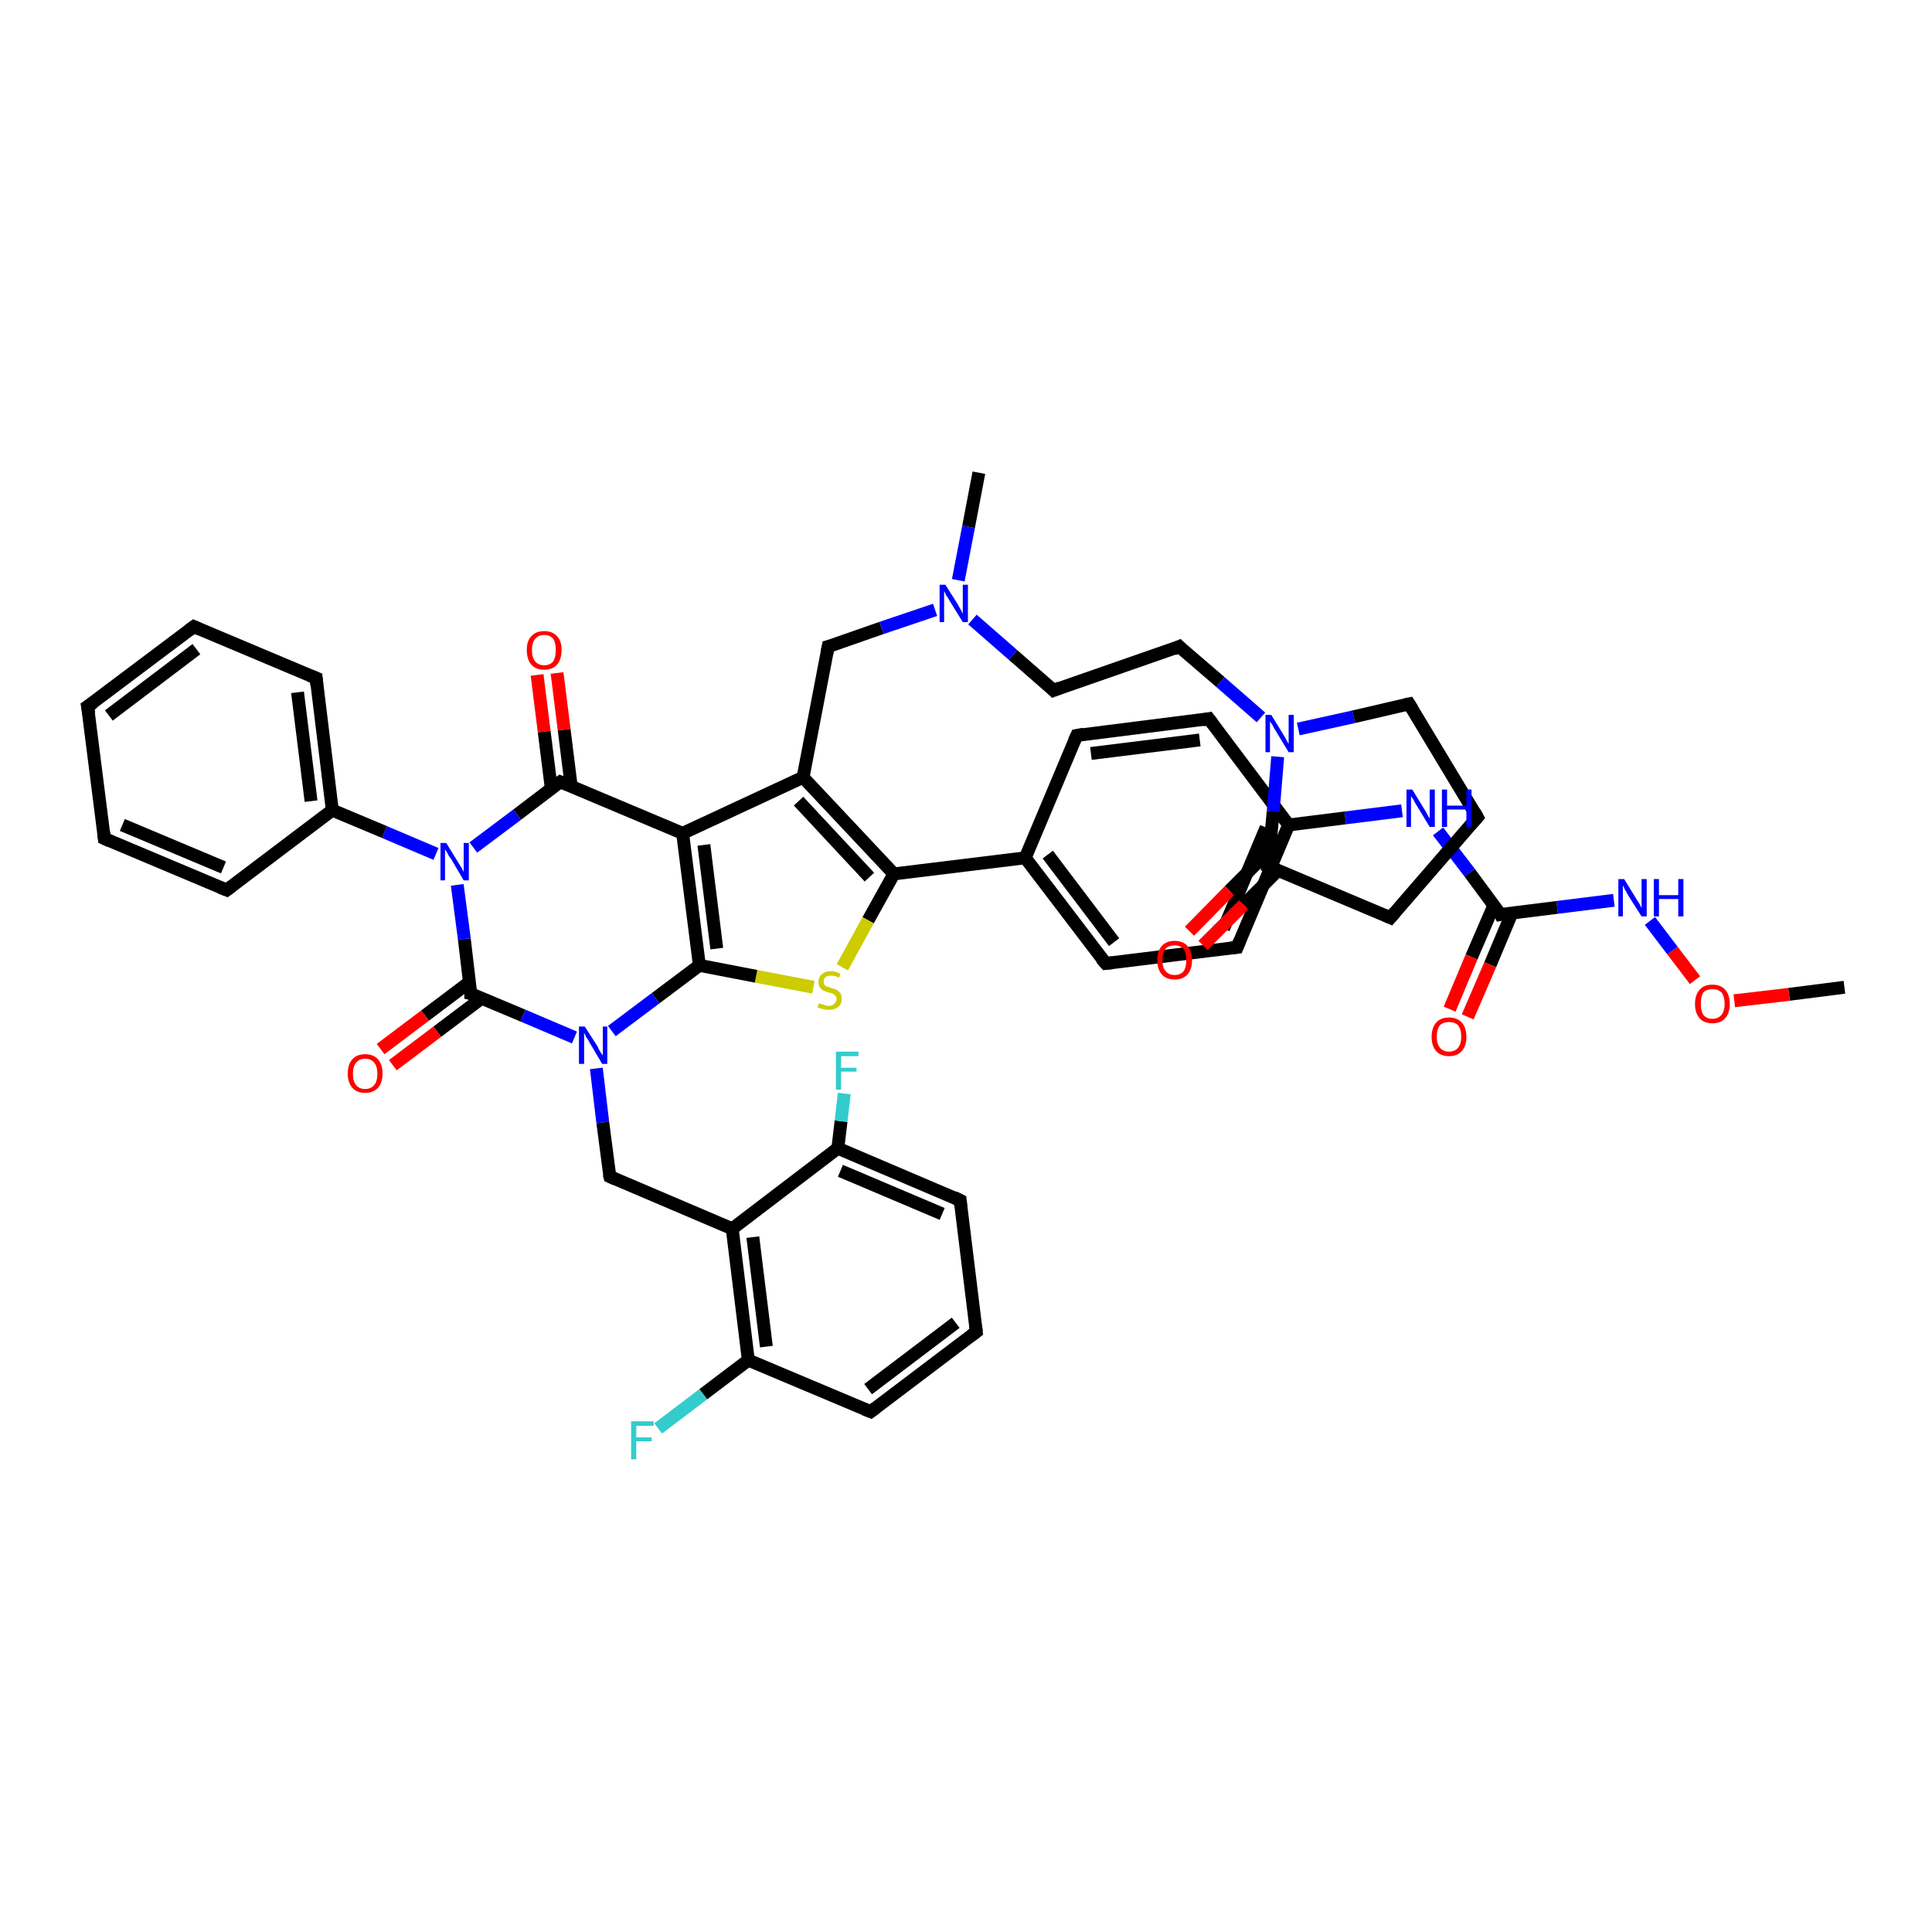 <?xml version='1.0' encoding='iso-8859-1'?>
<svg version='1.1' baseProfile='full'
              xmlns='http://www.w3.org/2000/svg'
                      xmlns:rdkit='http://www.rdkit.org/xml'
                      xmlns:xlink='http://www.w3.org/1999/xlink'
                  xml:space='preserve'
width='300px' height='300px' viewBox='0 0 300 300'>
<!-- END OF HEADER -->
<rect style='opacity:1.0;fill:#FFFFFF;stroke:none' width='300.0' height='300.0' x='0.0' y='0.0'> </rect>
<path class='bond-0 atom-0 atom-1' d='M 286.4,153.3 L 277.8,154.4' style='fill:none;fill-rule:evenodd;stroke:#000000;stroke-width:2.0px;stroke-linecap:butt;stroke-linejoin:miter;stroke-opacity:1' />
<path class='bond-0 atom-0 atom-1' d='M 277.8,154.4 L 269.3,155.4' style='fill:none;fill-rule:evenodd;stroke:#FF0000;stroke-width:2.0px;stroke-linecap:butt;stroke-linejoin:miter;stroke-opacity:1' />
<path class='bond-1 atom-1 atom-2' d='M 263.2,152.2 L 259.7,147.6' style='fill:none;fill-rule:evenodd;stroke:#FF0000;stroke-width:2.0px;stroke-linecap:butt;stroke-linejoin:miter;stroke-opacity:1' />
<path class='bond-1 atom-1 atom-2' d='M 259.7,147.6 L 256.2,143.0' style='fill:none;fill-rule:evenodd;stroke:#0000FF;stroke-width:2.0px;stroke-linecap:butt;stroke-linejoin:miter;stroke-opacity:1' />
<path class='bond-2 atom-2 atom-3' d='M 250.6,139.8 L 241.8,140.9' style='fill:none;fill-rule:evenodd;stroke:#0000FF;stroke-width:2.0px;stroke-linecap:butt;stroke-linejoin:miter;stroke-opacity:1' />
<path class='bond-2 atom-2 atom-3' d='M 241.8,140.9 L 233.0,142.0' style='fill:none;fill-rule:evenodd;stroke:#000000;stroke-width:2.0px;stroke-linecap:butt;stroke-linejoin:miter;stroke-opacity:1' />
<path class='bond-3 atom-3 atom-4' d='M 232.0,140.5 L 228.5,148.6' style='fill:none;fill-rule:evenodd;stroke:#000000;stroke-width:2.0px;stroke-linecap:butt;stroke-linejoin:miter;stroke-opacity:1' />
<path class='bond-3 atom-3 atom-4' d='M 228.5,148.6 L 225.1,156.7' style='fill:none;fill-rule:evenodd;stroke:#FF0000;stroke-width:2.0px;stroke-linecap:butt;stroke-linejoin:miter;stroke-opacity:1' />
<path class='bond-3 atom-3 atom-4' d='M 234.8,141.7 L 231.4,149.8' style='fill:none;fill-rule:evenodd;stroke:#000000;stroke-width:2.0px;stroke-linecap:butt;stroke-linejoin:miter;stroke-opacity:1' />
<path class='bond-3 atom-3 atom-4' d='M 231.4,149.8 L 227.9,157.9' style='fill:none;fill-rule:evenodd;stroke:#FF0000;stroke-width:2.0px;stroke-linecap:butt;stroke-linejoin:miter;stroke-opacity:1' />
<path class='bond-4 atom-3 atom-5' d='M 233.0,142.0 L 228.2,135.5' style='fill:none;fill-rule:evenodd;stroke:#000000;stroke-width:2.0px;stroke-linecap:butt;stroke-linejoin:miter;stroke-opacity:1' />
<path class='bond-4 atom-3 atom-5' d='M 228.2,135.5 L 223.3,129.1' style='fill:none;fill-rule:evenodd;stroke:#0000FF;stroke-width:2.0px;stroke-linecap:butt;stroke-linejoin:miter;stroke-opacity:1' />
<path class='bond-5 atom-5 atom-6' d='M 217.7,125.9 L 208.9,127.0' style='fill:none;fill-rule:evenodd;stroke:#0000FF;stroke-width:2.0px;stroke-linecap:butt;stroke-linejoin:miter;stroke-opacity:1' />
<path class='bond-5 atom-5 atom-6' d='M 208.9,127.0 L 200.1,128.1' style='fill:none;fill-rule:evenodd;stroke:#000000;stroke-width:2.0px;stroke-linecap:butt;stroke-linejoin:miter;stroke-opacity:1' />
<path class='bond-6 atom-6 atom-7' d='M 200.1,128.1 L 192.1,147.1' style='fill:none;fill-rule:evenodd;stroke:#000000;stroke-width:2.0px;stroke-linecap:butt;stroke-linejoin:miter;stroke-opacity:1' />
<path class='bond-6 atom-6 atom-7' d='M 196.6,128.5 L 190.0,144.2' style='fill:none;fill-rule:evenodd;stroke:#000000;stroke-width:2.0px;stroke-linecap:butt;stroke-linejoin:miter;stroke-opacity:1' />
<path class='bond-7 atom-7 atom-8' d='M 192.1,147.1 L 171.7,149.6' style='fill:none;fill-rule:evenodd;stroke:#000000;stroke-width:2.0px;stroke-linecap:butt;stroke-linejoin:miter;stroke-opacity:1' />
<path class='bond-8 atom-8 atom-9' d='M 171.7,149.6 L 159.2,133.2' style='fill:none;fill-rule:evenodd;stroke:#000000;stroke-width:2.0px;stroke-linecap:butt;stroke-linejoin:miter;stroke-opacity:1' />
<path class='bond-8 atom-8 atom-9' d='M 173.0,146.3 L 162.7,132.7' style='fill:none;fill-rule:evenodd;stroke:#000000;stroke-width:2.0px;stroke-linecap:butt;stroke-linejoin:miter;stroke-opacity:1' />
<path class='bond-9 atom-9 atom-10' d='M 159.2,133.2 L 167.2,114.2' style='fill:none;fill-rule:evenodd;stroke:#000000;stroke-width:2.0px;stroke-linecap:butt;stroke-linejoin:miter;stroke-opacity:1' />
<path class='bond-10 atom-10 atom-11' d='M 167.2,114.2 L 187.7,111.6' style='fill:none;fill-rule:evenodd;stroke:#000000;stroke-width:2.0px;stroke-linecap:butt;stroke-linejoin:miter;stroke-opacity:1' />
<path class='bond-10 atom-10 atom-11' d='M 169.4,117.0 L 186.3,114.9' style='fill:none;fill-rule:evenodd;stroke:#000000;stroke-width:2.0px;stroke-linecap:butt;stroke-linejoin:miter;stroke-opacity:1' />
<path class='bond-11 atom-9 atom-12' d='M 159.2,133.2 L 138.8,135.7' style='fill:none;fill-rule:evenodd;stroke:#000000;stroke-width:2.0px;stroke-linecap:butt;stroke-linejoin:miter;stroke-opacity:1' />
<path class='bond-12 atom-12 atom-13' d='M 138.8,135.7 L 134.8,142.9' style='fill:none;fill-rule:evenodd;stroke:#000000;stroke-width:2.0px;stroke-linecap:butt;stroke-linejoin:miter;stroke-opacity:1' />
<path class='bond-12 atom-12 atom-13' d='M 134.8,142.9 L 130.8,150.2' style='fill:none;fill-rule:evenodd;stroke:#CCCC00;stroke-width:2.0px;stroke-linecap:butt;stroke-linejoin:miter;stroke-opacity:1' />
<path class='bond-13 atom-13 atom-14' d='M 126.3,153.3 L 117.4,151.6' style='fill:none;fill-rule:evenodd;stroke:#CCCC00;stroke-width:2.0px;stroke-linecap:butt;stroke-linejoin:miter;stroke-opacity:1' />
<path class='bond-13 atom-13 atom-14' d='M 117.4,151.6 L 108.6,149.9' style='fill:none;fill-rule:evenodd;stroke:#000000;stroke-width:2.0px;stroke-linecap:butt;stroke-linejoin:miter;stroke-opacity:1' />
<path class='bond-14 atom-14 atom-15' d='M 108.6,149.9 L 101.8,155.0' style='fill:none;fill-rule:evenodd;stroke:#000000;stroke-width:2.0px;stroke-linecap:butt;stroke-linejoin:miter;stroke-opacity:1' />
<path class='bond-14 atom-14 atom-15' d='M 101.8,155.0 L 95.0,160.1' style='fill:none;fill-rule:evenodd;stroke:#0000FF;stroke-width:2.0px;stroke-linecap:butt;stroke-linejoin:miter;stroke-opacity:1' />
<path class='bond-15 atom-15 atom-16' d='M 92.6,165.9 L 93.6,174.3' style='fill:none;fill-rule:evenodd;stroke:#0000FF;stroke-width:2.0px;stroke-linecap:butt;stroke-linejoin:miter;stroke-opacity:1' />
<path class='bond-15 atom-15 atom-16' d='M 93.6,174.3 L 94.7,182.7' style='fill:none;fill-rule:evenodd;stroke:#000000;stroke-width:2.0px;stroke-linecap:butt;stroke-linejoin:miter;stroke-opacity:1' />
<path class='bond-16 atom-16 atom-17' d='M 94.7,182.7 L 113.7,190.8' style='fill:none;fill-rule:evenodd;stroke:#000000;stroke-width:2.0px;stroke-linecap:butt;stroke-linejoin:miter;stroke-opacity:1' />
<path class='bond-17 atom-17 atom-18' d='M 113.7,190.8 L 116.2,211.2' style='fill:none;fill-rule:evenodd;stroke:#000000;stroke-width:2.0px;stroke-linecap:butt;stroke-linejoin:miter;stroke-opacity:1' />
<path class='bond-17 atom-17 atom-18' d='M 116.9,192.1 L 119.0,209.1' style='fill:none;fill-rule:evenodd;stroke:#000000;stroke-width:2.0px;stroke-linecap:butt;stroke-linejoin:miter;stroke-opacity:1' />
<path class='bond-18 atom-18 atom-19' d='M 116.2,211.2 L 109.2,216.5' style='fill:none;fill-rule:evenodd;stroke:#000000;stroke-width:2.0px;stroke-linecap:butt;stroke-linejoin:miter;stroke-opacity:1' />
<path class='bond-18 atom-18 atom-19' d='M 109.2,216.5 L 102.2,221.8' style='fill:none;fill-rule:evenodd;stroke:#33CCCC;stroke-width:2.0px;stroke-linecap:butt;stroke-linejoin:miter;stroke-opacity:1' />
<path class='bond-19 atom-18 atom-20' d='M 116.2,211.2 L 135.2,219.2' style='fill:none;fill-rule:evenodd;stroke:#000000;stroke-width:2.0px;stroke-linecap:butt;stroke-linejoin:miter;stroke-opacity:1' />
<path class='bond-20 atom-20 atom-21' d='M 135.2,219.2 L 151.6,206.8' style='fill:none;fill-rule:evenodd;stroke:#000000;stroke-width:2.0px;stroke-linecap:butt;stroke-linejoin:miter;stroke-opacity:1' />
<path class='bond-20 atom-20 atom-21' d='M 134.8,215.7 L 148.4,205.4' style='fill:none;fill-rule:evenodd;stroke:#000000;stroke-width:2.0px;stroke-linecap:butt;stroke-linejoin:miter;stroke-opacity:1' />
<path class='bond-21 atom-21 atom-22' d='M 151.6,206.8 L 149.1,186.4' style='fill:none;fill-rule:evenodd;stroke:#000000;stroke-width:2.0px;stroke-linecap:butt;stroke-linejoin:miter;stroke-opacity:1' />
<path class='bond-22 atom-22 atom-23' d='M 149.1,186.4 L 130.1,178.3' style='fill:none;fill-rule:evenodd;stroke:#000000;stroke-width:2.0px;stroke-linecap:butt;stroke-linejoin:miter;stroke-opacity:1' />
<path class='bond-22 atom-22 atom-23' d='M 146.3,188.5 L 130.5,181.8' style='fill:none;fill-rule:evenodd;stroke:#000000;stroke-width:2.0px;stroke-linecap:butt;stroke-linejoin:miter;stroke-opacity:1' />
<path class='bond-23 atom-23 atom-24' d='M 130.1,178.3 L 130.6,174.1' style='fill:none;fill-rule:evenodd;stroke:#000000;stroke-width:2.0px;stroke-linecap:butt;stroke-linejoin:miter;stroke-opacity:1' />
<path class='bond-23 atom-23 atom-24' d='M 130.6,174.1 L 131.1,169.8' style='fill:none;fill-rule:evenodd;stroke:#33CCCC;stroke-width:2.0px;stroke-linecap:butt;stroke-linejoin:miter;stroke-opacity:1' />
<path class='bond-24 atom-15 atom-25' d='M 89.2,161.1 L 81.2,157.7' style='fill:none;fill-rule:evenodd;stroke:#0000FF;stroke-width:2.0px;stroke-linecap:butt;stroke-linejoin:miter;stroke-opacity:1' />
<path class='bond-24 atom-15 atom-25' d='M 81.2,157.7 L 73.1,154.3' style='fill:none;fill-rule:evenodd;stroke:#000000;stroke-width:2.0px;stroke-linecap:butt;stroke-linejoin:miter;stroke-opacity:1' />
<path class='bond-25 atom-25 atom-26' d='M 72.9,152.5 L 66.0,157.7' style='fill:none;fill-rule:evenodd;stroke:#000000;stroke-width:2.0px;stroke-linecap:butt;stroke-linejoin:miter;stroke-opacity:1' />
<path class='bond-25 atom-25 atom-26' d='M 66.0,157.7 L 59.1,162.9' style='fill:none;fill-rule:evenodd;stroke:#FF0000;stroke-width:2.0px;stroke-linecap:butt;stroke-linejoin:miter;stroke-opacity:1' />
<path class='bond-25 atom-25 atom-26' d='M 74.8,155.0 L 67.9,160.2' style='fill:none;fill-rule:evenodd;stroke:#000000;stroke-width:2.0px;stroke-linecap:butt;stroke-linejoin:miter;stroke-opacity:1' />
<path class='bond-25 atom-25 atom-26' d='M 67.9,160.2 L 61.0,165.4' style='fill:none;fill-rule:evenodd;stroke:#FF0000;stroke-width:2.0px;stroke-linecap:butt;stroke-linejoin:miter;stroke-opacity:1' />
<path class='bond-26 atom-25 atom-27' d='M 73.1,154.3 L 72.1,145.8' style='fill:none;fill-rule:evenodd;stroke:#000000;stroke-width:2.0px;stroke-linecap:butt;stroke-linejoin:miter;stroke-opacity:1' />
<path class='bond-26 atom-25 atom-27' d='M 72.1,145.8 L 71.0,137.4' style='fill:none;fill-rule:evenodd;stroke:#0000FF;stroke-width:2.0px;stroke-linecap:butt;stroke-linejoin:miter;stroke-opacity:1' />
<path class='bond-27 atom-27 atom-28' d='M 67.7,132.6 L 59.7,129.2' style='fill:none;fill-rule:evenodd;stroke:#0000FF;stroke-width:2.0px;stroke-linecap:butt;stroke-linejoin:miter;stroke-opacity:1' />
<path class='bond-27 atom-27 atom-28' d='M 59.7,129.2 L 51.6,125.8' style='fill:none;fill-rule:evenodd;stroke:#000000;stroke-width:2.0px;stroke-linecap:butt;stroke-linejoin:miter;stroke-opacity:1' />
<path class='bond-28 atom-28 atom-29' d='M 51.6,125.8 L 49.1,105.3' style='fill:none;fill-rule:evenodd;stroke:#000000;stroke-width:2.0px;stroke-linecap:butt;stroke-linejoin:miter;stroke-opacity:1' />
<path class='bond-28 atom-28 atom-29' d='M 48.3,124.4 L 46.2,107.5' style='fill:none;fill-rule:evenodd;stroke:#000000;stroke-width:2.0px;stroke-linecap:butt;stroke-linejoin:miter;stroke-opacity:1' />
<path class='bond-29 atom-29 atom-30' d='M 49.1,105.3 L 30.1,97.3' style='fill:none;fill-rule:evenodd;stroke:#000000;stroke-width:2.0px;stroke-linecap:butt;stroke-linejoin:miter;stroke-opacity:1' />
<path class='bond-30 atom-30 atom-31' d='M 30.1,97.3 L 13.6,109.7' style='fill:none;fill-rule:evenodd;stroke:#000000;stroke-width:2.0px;stroke-linecap:butt;stroke-linejoin:miter;stroke-opacity:1' />
<path class='bond-30 atom-30 atom-31' d='M 30.5,100.8 L 16.9,111.1' style='fill:none;fill-rule:evenodd;stroke:#000000;stroke-width:2.0px;stroke-linecap:butt;stroke-linejoin:miter;stroke-opacity:1' />
<path class='bond-31 atom-31 atom-32' d='M 13.6,109.7 L 16.2,130.2' style='fill:none;fill-rule:evenodd;stroke:#000000;stroke-width:2.0px;stroke-linecap:butt;stroke-linejoin:miter;stroke-opacity:1' />
<path class='bond-32 atom-32 atom-33' d='M 16.2,130.2 L 35.2,138.2' style='fill:none;fill-rule:evenodd;stroke:#000000;stroke-width:2.0px;stroke-linecap:butt;stroke-linejoin:miter;stroke-opacity:1' />
<path class='bond-32 atom-32 atom-33' d='M 19.0,128.1 L 34.7,134.7' style='fill:none;fill-rule:evenodd;stroke:#000000;stroke-width:2.0px;stroke-linecap:butt;stroke-linejoin:miter;stroke-opacity:1' />
<path class='bond-33 atom-27 atom-34' d='M 73.5,131.6 L 80.3,126.5' style='fill:none;fill-rule:evenodd;stroke:#0000FF;stroke-width:2.0px;stroke-linecap:butt;stroke-linejoin:miter;stroke-opacity:1' />
<path class='bond-33 atom-27 atom-34' d='M 80.3,126.5 L 87.0,121.4' style='fill:none;fill-rule:evenodd;stroke:#000000;stroke-width:2.0px;stroke-linecap:butt;stroke-linejoin:miter;stroke-opacity:1' />
<path class='bond-34 atom-34 atom-35' d='M 88.7,122.1 L 87.6,113.3' style='fill:none;fill-rule:evenodd;stroke:#000000;stroke-width:2.0px;stroke-linecap:butt;stroke-linejoin:miter;stroke-opacity:1' />
<path class='bond-34 atom-34 atom-35' d='M 87.6,113.3 L 86.5,104.5' style='fill:none;fill-rule:evenodd;stroke:#FF0000;stroke-width:2.0px;stroke-linecap:butt;stroke-linejoin:miter;stroke-opacity:1' />
<path class='bond-34 atom-34 atom-35' d='M 85.6,122.4 L 84.5,113.6' style='fill:none;fill-rule:evenodd;stroke:#000000;stroke-width:2.0px;stroke-linecap:butt;stroke-linejoin:miter;stroke-opacity:1' />
<path class='bond-34 atom-34 atom-35' d='M 84.5,113.6 L 83.4,104.8' style='fill:none;fill-rule:evenodd;stroke:#FF0000;stroke-width:2.0px;stroke-linecap:butt;stroke-linejoin:miter;stroke-opacity:1' />
<path class='bond-35 atom-34 atom-36' d='M 87.0,121.4 L 106.0,129.4' style='fill:none;fill-rule:evenodd;stroke:#000000;stroke-width:2.0px;stroke-linecap:butt;stroke-linejoin:miter;stroke-opacity:1' />
<path class='bond-36 atom-36 atom-37' d='M 106.0,129.4 L 124.7,120.7' style='fill:none;fill-rule:evenodd;stroke:#000000;stroke-width:2.0px;stroke-linecap:butt;stroke-linejoin:miter;stroke-opacity:1' />
<path class='bond-37 atom-37 atom-38' d='M 124.7,120.7 L 128.6,100.4' style='fill:none;fill-rule:evenodd;stroke:#000000;stroke-width:2.0px;stroke-linecap:butt;stroke-linejoin:miter;stroke-opacity:1' />
<path class='bond-38 atom-38 atom-39' d='M 128.6,100.4 L 136.9,97.5' style='fill:none;fill-rule:evenodd;stroke:#000000;stroke-width:2.0px;stroke-linecap:butt;stroke-linejoin:miter;stroke-opacity:1' />
<path class='bond-38 atom-38 atom-39' d='M 136.9,97.5 L 145.2,94.7' style='fill:none;fill-rule:evenodd;stroke:#0000FF;stroke-width:2.0px;stroke-linecap:butt;stroke-linejoin:miter;stroke-opacity:1' />
<path class='bond-39 atom-39 atom-40' d='M 148.8,90.1 L 150.4,81.8' style='fill:none;fill-rule:evenodd;stroke:#0000FF;stroke-width:2.0px;stroke-linecap:butt;stroke-linejoin:miter;stroke-opacity:1' />
<path class='bond-39 atom-39 atom-40' d='M 150.4,81.8 L 152.0,73.4' style='fill:none;fill-rule:evenodd;stroke:#000000;stroke-width:2.0px;stroke-linecap:butt;stroke-linejoin:miter;stroke-opacity:1' />
<path class='bond-40 atom-39 atom-41' d='M 151.0,96.2 L 157.3,101.7' style='fill:none;fill-rule:evenodd;stroke:#0000FF;stroke-width:2.0px;stroke-linecap:butt;stroke-linejoin:miter;stroke-opacity:1' />
<path class='bond-40 atom-39 atom-41' d='M 157.3,101.7 L 163.6,107.2' style='fill:none;fill-rule:evenodd;stroke:#000000;stroke-width:2.0px;stroke-linecap:butt;stroke-linejoin:miter;stroke-opacity:1' />
<path class='bond-41 atom-41 atom-42' d='M 163.6,107.2 L 183.1,100.4' style='fill:none;fill-rule:evenodd;stroke:#000000;stroke-width:2.0px;stroke-linecap:butt;stroke-linejoin:miter;stroke-opacity:1' />
<path class='bond-42 atom-42 atom-43' d='M 183.1,100.4 L 189.5,105.9' style='fill:none;fill-rule:evenodd;stroke:#000000;stroke-width:2.0px;stroke-linecap:butt;stroke-linejoin:miter;stroke-opacity:1' />
<path class='bond-42 atom-42 atom-43' d='M 189.5,105.9 L 195.8,111.4' style='fill:none;fill-rule:evenodd;stroke:#0000FF;stroke-width:2.0px;stroke-linecap:butt;stroke-linejoin:miter;stroke-opacity:1' />
<path class='bond-43 atom-43 atom-44' d='M 201.6,113.2 L 210.2,111.3' style='fill:none;fill-rule:evenodd;stroke:#0000FF;stroke-width:2.0px;stroke-linecap:butt;stroke-linejoin:miter;stroke-opacity:1' />
<path class='bond-43 atom-43 atom-44' d='M 210.2,111.3 L 218.8,109.3' style='fill:none;fill-rule:evenodd;stroke:#000000;stroke-width:2.0px;stroke-linecap:butt;stroke-linejoin:miter;stroke-opacity:1' />
<path class='bond-44 atom-44 atom-45' d='M 218.8,109.3 L 229.4,126.9' style='fill:none;fill-rule:evenodd;stroke:#000000;stroke-width:2.0px;stroke-linecap:butt;stroke-linejoin:miter;stroke-opacity:1' />
<path class='bond-45 atom-45 atom-46' d='M 229.4,126.9 L 215.9,142.5' style='fill:none;fill-rule:evenodd;stroke:#000000;stroke-width:2.0px;stroke-linecap:butt;stroke-linejoin:miter;stroke-opacity:1' />
<path class='bond-46 atom-46 atom-47' d='M 215.9,142.5 L 196.9,134.5' style='fill:none;fill-rule:evenodd;stroke:#000000;stroke-width:2.0px;stroke-linecap:butt;stroke-linejoin:miter;stroke-opacity:1' />
<path class='bond-47 atom-47 atom-48' d='M 197.1,132.1 L 190.9,138.3' style='fill:none;fill-rule:evenodd;stroke:#000000;stroke-width:2.0px;stroke-linecap:butt;stroke-linejoin:miter;stroke-opacity:1' />
<path class='bond-47 atom-47 atom-48' d='M 190.9,138.3 L 184.7,144.6' style='fill:none;fill-rule:evenodd;stroke:#FF0000;stroke-width:2.0px;stroke-linecap:butt;stroke-linejoin:miter;stroke-opacity:1' />
<path class='bond-47 atom-47 atom-48' d='M 198.5,135.1 L 193.1,140.5' style='fill:none;fill-rule:evenodd;stroke:#000000;stroke-width:2.0px;stroke-linecap:butt;stroke-linejoin:miter;stroke-opacity:1' />
<path class='bond-47 atom-47 atom-48' d='M 193.1,140.5 L 186.8,146.8' style='fill:none;fill-rule:evenodd;stroke:#FF0000;stroke-width:2.0px;stroke-linecap:butt;stroke-linejoin:miter;stroke-opacity:1' />
<path class='bond-48 atom-11 atom-6' d='M 187.7,111.6 L 200.1,128.1' style='fill:none;fill-rule:evenodd;stroke:#000000;stroke-width:2.0px;stroke-linecap:butt;stroke-linejoin:miter;stroke-opacity:1' />
<path class='bond-49 atom-37 atom-12' d='M 124.7,120.7 L 138.8,135.7' style='fill:none;fill-rule:evenodd;stroke:#000000;stroke-width:2.0px;stroke-linecap:butt;stroke-linejoin:miter;stroke-opacity:1' />
<path class='bond-49 atom-37 atom-12' d='M 124.0,124.4 L 135.0,136.2' style='fill:none;fill-rule:evenodd;stroke:#000000;stroke-width:2.0px;stroke-linecap:butt;stroke-linejoin:miter;stroke-opacity:1' />
<path class='bond-50 atom-47 atom-43' d='M 196.9,134.5 L 197.7,126.0' style='fill:none;fill-rule:evenodd;stroke:#000000;stroke-width:2.0px;stroke-linecap:butt;stroke-linejoin:miter;stroke-opacity:1' />
<path class='bond-50 atom-47 atom-43' d='M 197.7,126.0 L 198.4,117.5' style='fill:none;fill-rule:evenodd;stroke:#0000FF;stroke-width:2.0px;stroke-linecap:butt;stroke-linejoin:miter;stroke-opacity:1' />
<path class='bond-51 atom-36 atom-14' d='M 106.0,129.4 L 108.6,149.9' style='fill:none;fill-rule:evenodd;stroke:#000000;stroke-width:2.0px;stroke-linecap:butt;stroke-linejoin:miter;stroke-opacity:1' />
<path class='bond-51 atom-36 atom-14' d='M 109.3,131.2 L 111.3,147.3' style='fill:none;fill-rule:evenodd;stroke:#000000;stroke-width:2.0px;stroke-linecap:butt;stroke-linejoin:miter;stroke-opacity:1' />
<path class='bond-52 atom-23 atom-17' d='M 130.1,178.3 L 113.7,190.8' style='fill:none;fill-rule:evenodd;stroke:#000000;stroke-width:2.0px;stroke-linecap:butt;stroke-linejoin:miter;stroke-opacity:1' />
<path class='bond-53 atom-33 atom-28' d='M 35.2,138.2 L 51.6,125.8' style='fill:none;fill-rule:evenodd;stroke:#000000;stroke-width:2.0px;stroke-linecap:butt;stroke-linejoin:miter;stroke-opacity:1' />
<path d='M 233.5,141.9 L 233.0,142.0 L 232.8,141.6' style='fill:none;stroke:#000000;stroke-width:2.0px;stroke-linecap:butt;stroke-linejoin:miter;stroke-opacity:1;' />
<path d='M 192.5,146.1 L 192.1,147.1 L 191.1,147.2' style='fill:none;stroke:#000000;stroke-width:2.0px;stroke-linecap:butt;stroke-linejoin:miter;stroke-opacity:1;' />
<path d='M 172.7,149.5 L 171.7,149.6 L 171.0,148.8' style='fill:none;stroke:#000000;stroke-width:2.0px;stroke-linecap:butt;stroke-linejoin:miter;stroke-opacity:1;' />
<path d='M 166.8,115.1 L 167.2,114.2 L 168.3,114.0' style='fill:none;stroke:#000000;stroke-width:2.0px;stroke-linecap:butt;stroke-linejoin:miter;stroke-opacity:1;' />
<path d='M 186.7,111.8 L 187.7,111.6 L 188.3,112.4' style='fill:none;stroke:#000000;stroke-width:2.0px;stroke-linecap:butt;stroke-linejoin:miter;stroke-opacity:1;' />
<path d='M 94.6,182.3 L 94.7,182.7 L 95.6,183.1' style='fill:none;stroke:#000000;stroke-width:2.0px;stroke-linecap:butt;stroke-linejoin:miter;stroke-opacity:1;' />
<path d='M 134.2,218.8 L 135.2,219.2 L 136.0,218.6' style='fill:none;stroke:#000000;stroke-width:2.0px;stroke-linecap:butt;stroke-linejoin:miter;stroke-opacity:1;' />
<path d='M 150.8,207.4 L 151.6,206.8 L 151.5,205.8' style='fill:none;stroke:#000000;stroke-width:2.0px;stroke-linecap:butt;stroke-linejoin:miter;stroke-opacity:1;' />
<path d='M 149.2,187.4 L 149.1,186.4 L 148.1,185.9' style='fill:none;stroke:#000000;stroke-width:2.0px;stroke-linecap:butt;stroke-linejoin:miter;stroke-opacity:1;' />
<path d='M 73.5,154.4 L 73.1,154.3 L 73.1,153.8' style='fill:none;stroke:#000000;stroke-width:2.0px;stroke-linecap:butt;stroke-linejoin:miter;stroke-opacity:1;' />
<path d='M 49.2,106.4 L 49.1,105.3 L 48.1,104.9' style='fill:none;stroke:#000000;stroke-width:2.0px;stroke-linecap:butt;stroke-linejoin:miter;stroke-opacity:1;' />
<path d='M 31.0,97.7 L 30.1,97.3 L 29.3,97.9' style='fill:none;stroke:#000000;stroke-width:2.0px;stroke-linecap:butt;stroke-linejoin:miter;stroke-opacity:1;' />
<path d='M 14.5,109.1 L 13.6,109.7 L 13.8,110.8' style='fill:none;stroke:#000000;stroke-width:2.0px;stroke-linecap:butt;stroke-linejoin:miter;stroke-opacity:1;' />
<path d='M 16.1,129.2 L 16.2,130.2 L 17.1,130.6' style='fill:none;stroke:#000000;stroke-width:2.0px;stroke-linecap:butt;stroke-linejoin:miter;stroke-opacity:1;' />
<path d='M 34.2,137.8 L 35.2,138.2 L 36.0,137.6' style='fill:none;stroke:#000000;stroke-width:2.0px;stroke-linecap:butt;stroke-linejoin:miter;stroke-opacity:1;' />
<path d='M 86.7,121.6 L 87.0,121.4 L 88.0,121.8' style='fill:none;stroke:#000000;stroke-width:2.0px;stroke-linecap:butt;stroke-linejoin:miter;stroke-opacity:1;' />
<path d='M 128.4,101.4 L 128.6,100.4 L 129.0,100.3' style='fill:none;stroke:#000000;stroke-width:2.0px;stroke-linecap:butt;stroke-linejoin:miter;stroke-opacity:1;' />
<path d='M 163.3,106.9 L 163.6,107.2 L 164.6,106.8' style='fill:none;stroke:#000000;stroke-width:2.0px;stroke-linecap:butt;stroke-linejoin:miter;stroke-opacity:1;' />
<path d='M 182.2,100.8 L 183.1,100.4 L 183.4,100.7' style='fill:none;stroke:#000000;stroke-width:2.0px;stroke-linecap:butt;stroke-linejoin:miter;stroke-opacity:1;' />
<path d='M 218.3,109.4 L 218.8,109.3 L 219.3,110.1' style='fill:none;stroke:#000000;stroke-width:2.0px;stroke-linecap:butt;stroke-linejoin:miter;stroke-opacity:1;' />
<path d='M 228.9,126.0 L 229.4,126.9 L 228.7,127.7' style='fill:none;stroke:#000000;stroke-width:2.0px;stroke-linecap:butt;stroke-linejoin:miter;stroke-opacity:1;' />
<path d='M 216.6,141.7 L 215.9,142.5 L 215.0,142.1' style='fill:none;stroke:#000000;stroke-width:2.0px;stroke-linecap:butt;stroke-linejoin:miter;stroke-opacity:1;' />
<path d='M 197.9,134.9 L 196.9,134.5 L 197.0,134.0' style='fill:none;stroke:#000000;stroke-width:2.0px;stroke-linecap:butt;stroke-linejoin:miter;stroke-opacity:1;' />
<path class='atom-1' d='M 263.2 155.9
Q 263.2 154.5, 263.9 153.7
Q 264.6 152.9, 265.9 152.9
Q 267.2 152.9, 267.9 153.7
Q 268.6 154.5, 268.6 155.9
Q 268.6 157.3, 267.9 158.1
Q 267.2 158.9, 265.9 158.9
Q 264.6 158.9, 263.9 158.1
Q 263.2 157.3, 263.2 155.9
M 265.9 158.2
Q 266.8 158.2, 267.3 157.6
Q 267.8 157.0, 267.8 155.9
Q 267.8 154.7, 267.3 154.1
Q 266.8 153.6, 265.9 153.6
Q 265.0 153.6, 264.5 154.1
Q 264.1 154.7, 264.1 155.9
Q 264.1 157.0, 264.5 157.6
Q 265.0 158.2, 265.9 158.2
' fill='#FF0000'/>
<path class='atom-2' d='M 252.2 136.5
L 254.1 139.6
Q 254.3 139.9, 254.6 140.4
Q 254.9 141.0, 254.9 141.0
L 254.9 136.5
L 255.7 136.5
L 255.7 142.3
L 254.9 142.3
L 252.8 139.0
Q 252.6 138.6, 252.3 138.1
Q 252.1 137.6, 252.0 137.5
L 252.0 142.3
L 251.3 142.3
L 251.3 136.5
L 252.2 136.5
' fill='#0000FF'/>
<path class='atom-2' d='M 256.8 136.5
L 257.6 136.5
L 257.6 139.0
L 260.6 139.0
L 260.6 136.5
L 261.4 136.5
L 261.4 142.3
L 260.6 142.3
L 260.6 139.6
L 257.6 139.6
L 257.6 142.3
L 256.8 142.3
L 256.8 136.5
' fill='#0000FF'/>
<path class='atom-4' d='M 222.3 161.0
Q 222.3 159.6, 223.0 158.8
Q 223.7 158.0, 225.0 158.0
Q 226.3 158.0, 227.0 158.8
Q 227.7 159.6, 227.7 161.0
Q 227.7 162.4, 227.0 163.2
Q 226.3 164.0, 225.0 164.0
Q 223.7 164.0, 223.0 163.2
Q 222.3 162.4, 222.3 161.0
M 225.0 163.3
Q 225.9 163.3, 226.4 162.7
Q 226.9 162.1, 226.9 161.0
Q 226.9 159.8, 226.4 159.2
Q 225.9 158.7, 225.0 158.7
Q 224.1 158.7, 223.6 159.2
Q 223.1 159.8, 223.1 161.0
Q 223.1 162.1, 223.6 162.7
Q 224.1 163.3, 225.0 163.3
' fill='#FF0000'/>
<path class='atom-5' d='M 219.3 122.6
L 221.2 125.7
Q 221.4 126.0, 221.7 126.6
Q 222.0 127.1, 222.0 127.1
L 222.0 122.6
L 222.8 122.6
L 222.8 128.4
L 222.0 128.4
L 220.0 125.1
Q 219.7 124.7, 219.5 124.2
Q 219.2 123.8, 219.1 123.6
L 219.1 128.4
L 218.4 128.4
L 218.4 122.6
L 219.3 122.6
' fill='#0000FF'/>
<path class='atom-5' d='M 223.9 122.6
L 224.7 122.6
L 224.7 125.1
L 227.7 125.1
L 227.7 122.6
L 228.5 122.6
L 228.5 128.4
L 227.7 128.4
L 227.7 125.7
L 224.7 125.7
L 224.7 128.4
L 223.9 128.4
L 223.9 122.6
' fill='#0000FF'/>
<path class='atom-13' d='M 127.2 155.8
Q 127.2 155.8, 127.5 155.9
Q 127.8 156.0, 128.1 156.1
Q 128.4 156.2, 128.7 156.2
Q 129.2 156.2, 129.5 155.9
Q 129.9 155.6, 129.9 155.1
Q 129.9 154.8, 129.7 154.6
Q 129.5 154.4, 129.3 154.3
Q 129.1 154.2, 128.6 154.1
Q 128.1 153.9, 127.8 153.8
Q 127.5 153.6, 127.3 153.3
Q 127.1 153.0, 127.1 152.5
Q 127.1 151.7, 127.6 151.3
Q 128.1 150.8, 129.1 150.8
Q 129.7 150.8, 130.5 151.2
L 130.3 151.8
Q 129.6 151.5, 129.1 151.5
Q 128.5 151.5, 128.2 151.7
Q 127.9 152.0, 127.9 152.4
Q 127.9 152.7, 128.0 152.9
Q 128.2 153.1, 128.4 153.2
Q 128.7 153.3, 129.1 153.4
Q 129.6 153.6, 129.9 153.7
Q 130.2 153.9, 130.5 154.2
Q 130.7 154.6, 130.7 155.1
Q 130.7 156.0, 130.1 156.4
Q 129.6 156.8, 128.7 156.8
Q 128.2 156.8, 127.8 156.7
Q 127.4 156.6, 126.9 156.4
L 127.2 155.8
' fill='#CCCC00'/>
<path class='atom-15' d='M 90.8 159.4
L 92.8 162.5
Q 92.9 162.8, 93.2 163.3
Q 93.6 163.9, 93.6 163.9
L 93.6 159.4
L 94.3 159.4
L 94.3 165.2
L 93.5 165.2
L 91.5 161.8
Q 91.3 161.4, 91.0 161.0
Q 90.8 160.5, 90.7 160.4
L 90.7 165.2
L 89.9 165.2
L 89.9 159.4
L 90.8 159.4
' fill='#0000FF'/>
<path class='atom-19' d='M 98.0 220.7
L 101.5 220.7
L 101.5 221.4
L 98.8 221.4
L 98.8 223.2
L 101.2 223.2
L 101.2 223.8
L 98.8 223.8
L 98.8 226.6
L 98.0 226.6
L 98.0 220.7
' fill='#33CCCC'/>
<path class='atom-24' d='M 129.8 163.3
L 133.3 163.3
L 133.3 164.0
L 130.6 164.0
L 130.6 165.8
L 133.0 165.8
L 133.0 166.4
L 130.6 166.4
L 130.6 169.2
L 129.8 169.2
L 129.8 163.3
' fill='#33CCCC'/>
<path class='atom-26' d='M 54.0 166.7
Q 54.0 165.3, 54.7 164.5
Q 55.4 163.7, 56.7 163.7
Q 58.0 163.7, 58.7 164.5
Q 59.4 165.3, 59.4 166.7
Q 59.4 168.1, 58.7 168.9
Q 58.0 169.7, 56.7 169.7
Q 55.4 169.7, 54.7 168.9
Q 54.0 168.1, 54.0 166.7
M 56.7 169.1
Q 57.6 169.1, 58.1 168.5
Q 58.6 167.9, 58.6 166.7
Q 58.6 165.6, 58.1 165.0
Q 57.6 164.4, 56.7 164.4
Q 55.8 164.4, 55.3 165.0
Q 54.8 165.6, 54.8 166.7
Q 54.8 167.9, 55.3 168.5
Q 55.8 169.1, 56.7 169.1
' fill='#FF0000'/>
<path class='atom-27' d='M 69.3 130.9
L 71.2 134.0
Q 71.4 134.3, 71.7 134.8
Q 72.0 135.4, 72.0 135.4
L 72.0 130.9
L 72.8 130.9
L 72.8 136.7
L 72.0 136.7
L 70.0 133.3
Q 69.7 133.0, 69.5 132.5
Q 69.2 132.0, 69.1 131.9
L 69.1 136.7
L 68.4 136.7
L 68.4 130.9
L 69.3 130.9
' fill='#0000FF'/>
<path class='atom-35' d='M 81.8 100.9
Q 81.8 99.5, 82.5 98.8
Q 83.2 98.0, 84.5 98.0
Q 85.8 98.0, 86.5 98.8
Q 87.2 99.5, 87.2 100.9
Q 87.2 102.4, 86.5 103.2
Q 85.8 104.0, 84.5 104.0
Q 83.2 104.0, 82.5 103.2
Q 81.8 102.4, 81.8 100.9
M 84.5 103.3
Q 85.4 103.3, 85.9 102.7
Q 86.3 102.1, 86.3 100.9
Q 86.3 99.8, 85.9 99.2
Q 85.4 98.6, 84.5 98.6
Q 83.6 98.6, 83.1 99.2
Q 82.6 99.8, 82.6 100.9
Q 82.6 102.1, 83.1 102.7
Q 83.6 103.3, 84.5 103.3
' fill='#FF0000'/>
<path class='atom-39' d='M 146.8 90.8
L 148.7 93.8
Q 148.9 94.2, 149.2 94.7
Q 149.5 95.3, 149.5 95.3
L 149.5 90.8
L 150.3 90.8
L 150.3 96.6
L 149.5 96.6
L 147.4 93.2
Q 147.2 92.8, 146.9 92.4
Q 146.7 91.9, 146.6 91.8
L 146.6 96.6
L 145.9 96.6
L 145.9 90.8
L 146.8 90.8
' fill='#0000FF'/>
<path class='atom-43' d='M 197.4 111.0
L 199.3 114.1
Q 199.5 114.4, 199.8 115.0
Q 200.1 115.5, 200.1 115.5
L 200.1 111.0
L 200.9 111.0
L 200.9 116.8
L 200.1 116.8
L 198.1 113.5
Q 197.8 113.1, 197.6 112.6
Q 197.3 112.2, 197.2 112.0
L 197.2 116.8
L 196.5 116.8
L 196.5 111.0
L 197.4 111.0
' fill='#0000FF'/>
<path class='atom-48' d='M 179.7 149.1
Q 179.7 147.7, 180.4 146.9
Q 181.1 146.1, 182.4 146.1
Q 183.7 146.1, 184.4 146.9
Q 185.1 147.7, 185.1 149.1
Q 185.1 150.5, 184.4 151.3
Q 183.7 152.1, 182.4 152.1
Q 181.1 152.1, 180.4 151.3
Q 179.7 150.5, 179.7 149.1
M 182.4 151.4
Q 183.3 151.4, 183.8 150.8
Q 184.2 150.2, 184.2 149.1
Q 184.2 147.9, 183.8 147.4
Q 183.3 146.8, 182.4 146.8
Q 181.5 146.8, 181.0 147.3
Q 180.5 147.9, 180.5 149.1
Q 180.5 150.3, 181.0 150.8
Q 181.5 151.4, 182.4 151.4
' fill='#FF0000'/>
</svg>
